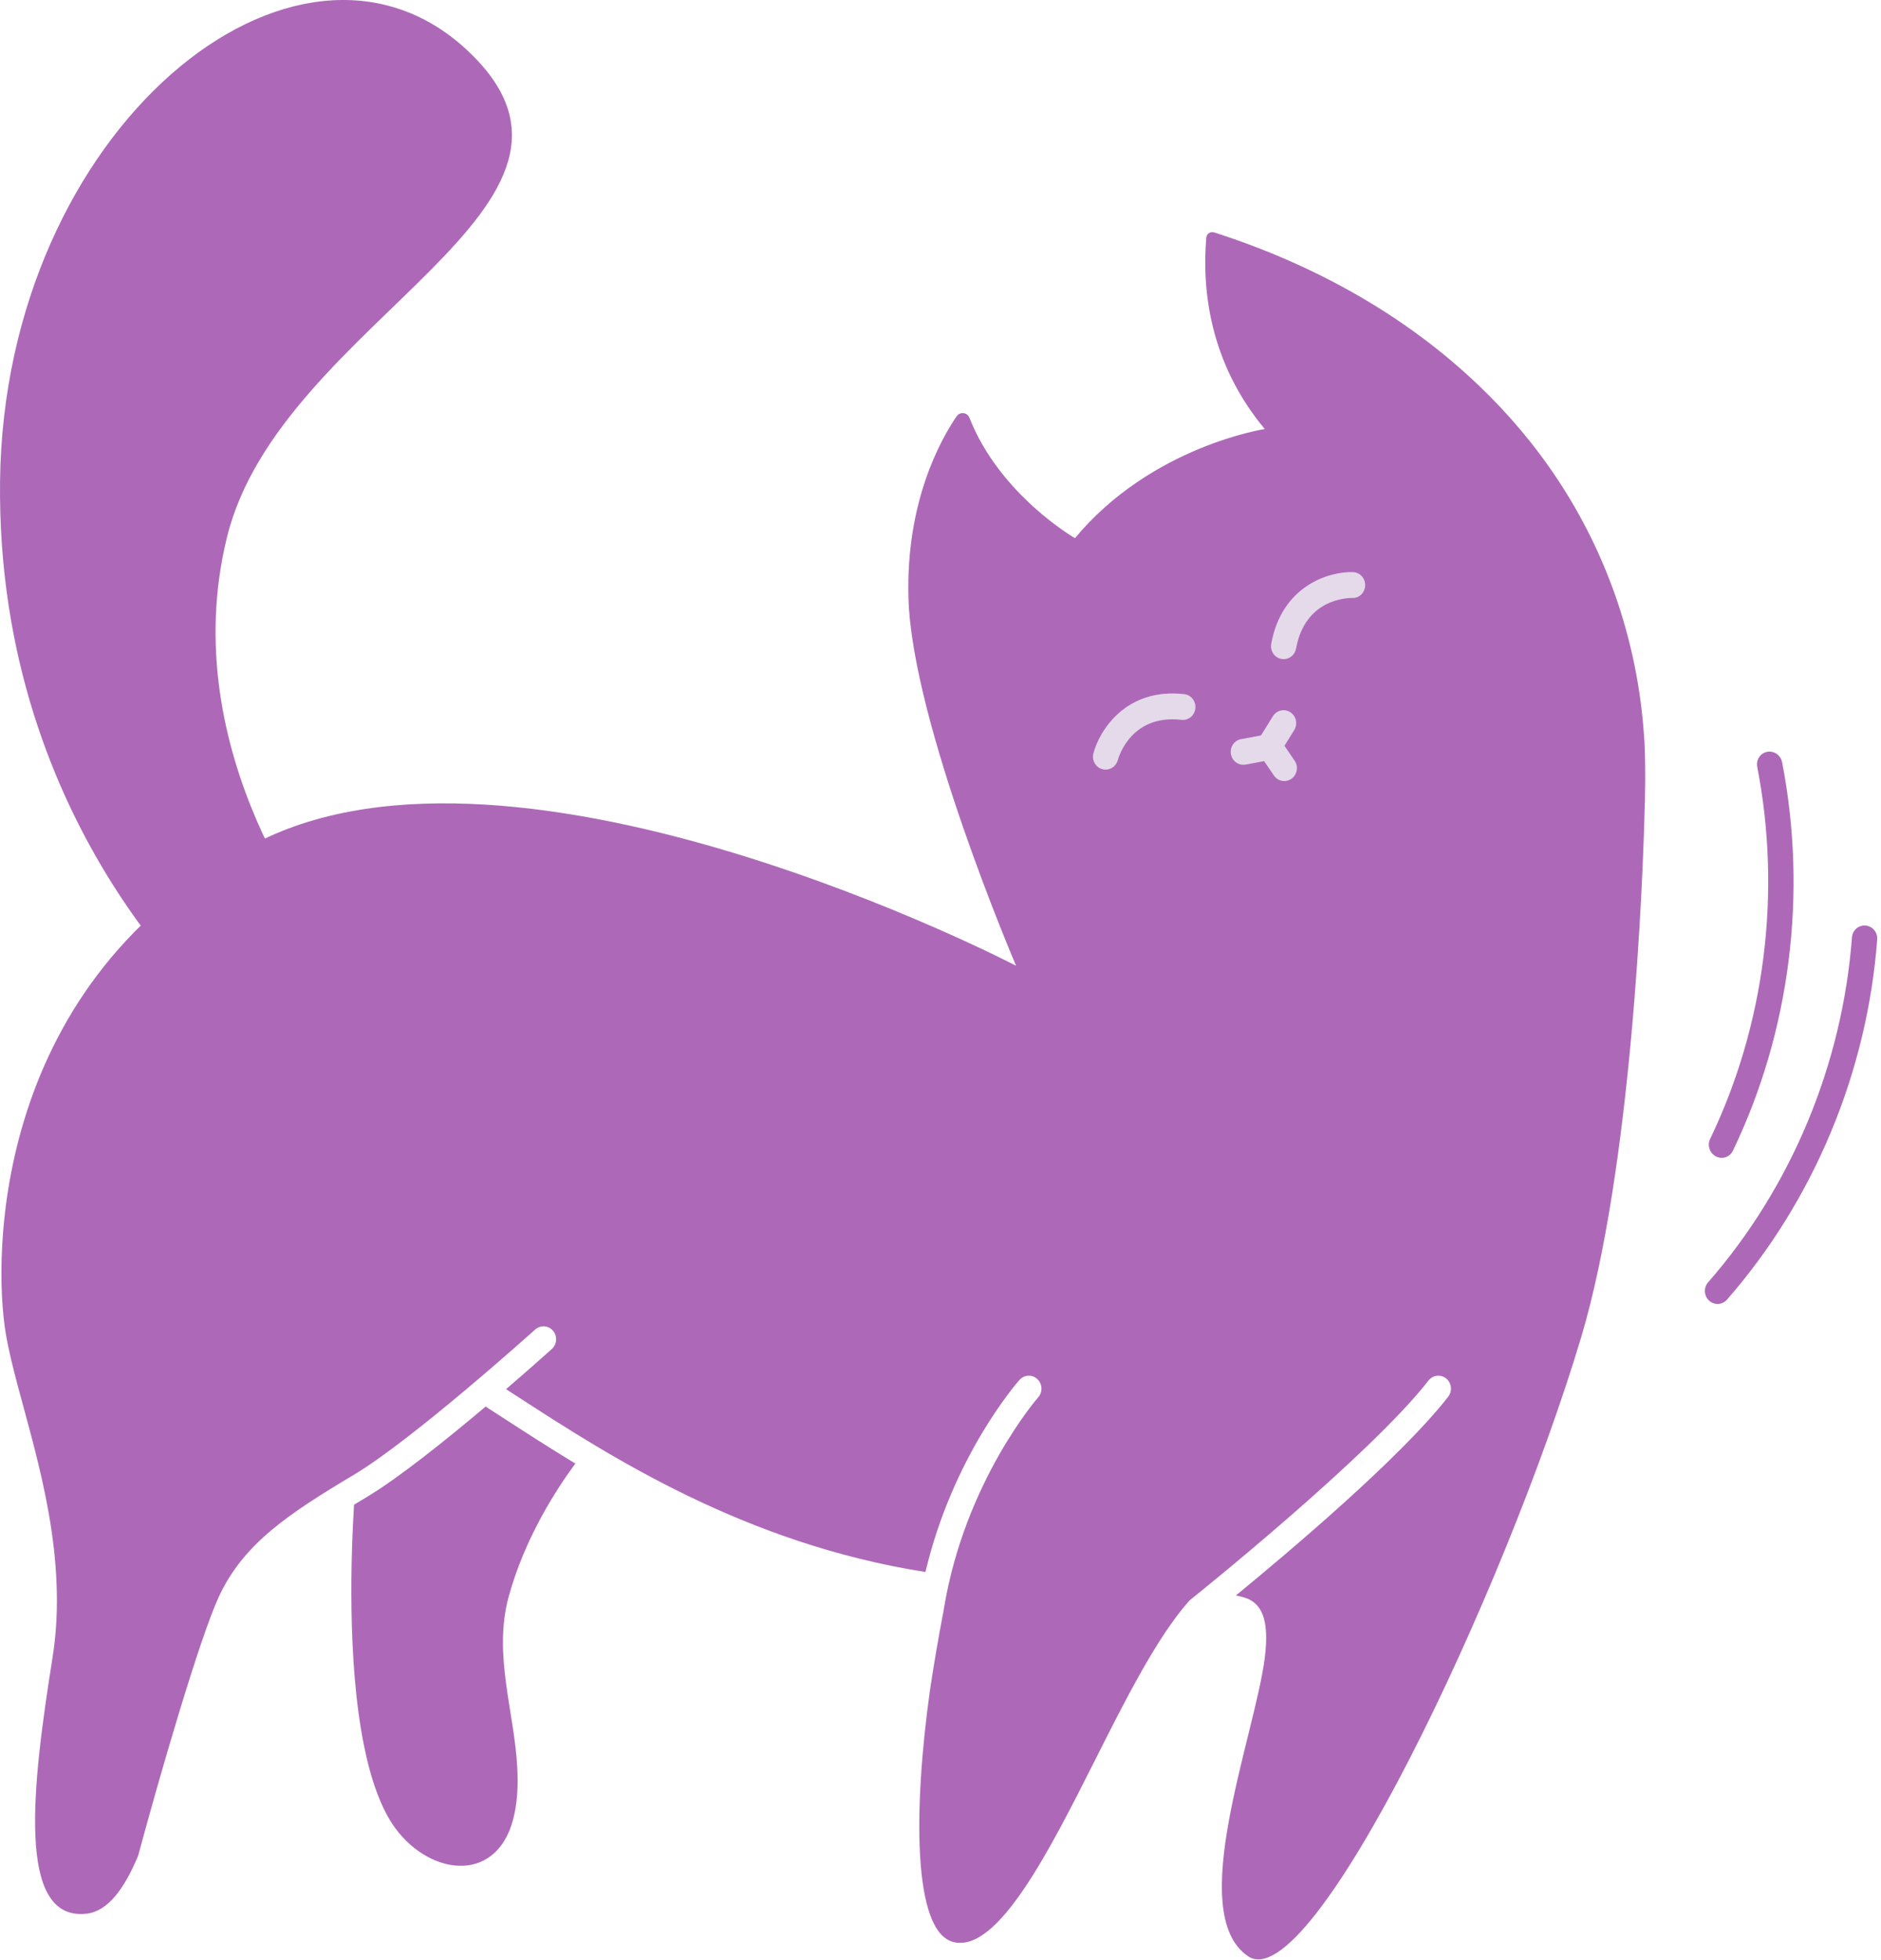 <?xml version="1.0" encoding="UTF-8"?> <svg xmlns="http://www.w3.org/2000/svg" width="502" height="523" viewBox="0 0 502 523" fill="none"><path d="M458.382 348C457.577 348 456.768 347.708 456.125 347.115C454.735 345.84 454.617 343.646 455.861 342.222C478.044 316.84 491.675 284.158 494.244 250.198C494.39 248.293 495.949 246.868 497.878 247.01C499.742 247.159 501.135 248.826 500.99 250.732C498.307 286.203 484.071 320.336 460.903 346.844C460.236 347.61 459.309 347.999 458.382 347.999V348Z" fill="#AD69B8"></path><path d="M460.355 308.895C459.58 309.106 458.724 309.036 457.948 308.631C456.272 307.761 455.578 305.666 456.398 303.958C471.029 273.53 475.496 238.275 468.976 204.693C468.611 202.808 469.735 201.017 471.629 200.647C473.463 200.301 475.245 201.551 475.61 203.435C482.42 238.513 477.756 275.331 462.475 307.111C462.036 308.029 461.246 308.65 460.355 308.894L460.355 308.895Z" fill="#AD69B8"></path><path d="M438.998 213.348C439.035 213.725 438.998 214.104 438.96 214.515C438.482 235.649 435.429 311.968 421.964 356.946C401.51 425.202 349.971 533.504 333.086 522.087C316.201 510.673 334.853 463.438 337.539 442.492C338.891 431.822 336.53 427.623 331.929 426.303C331.294 426.121 331.161 426.085 329.847 425.788C343.779 414.343 373.837 389.042 386.498 372.749C387.657 371.258 387.418 369.087 385.962 367.899C384.497 366.709 382.384 366.961 381.227 368.452C365.539 388.634 318.168 426.561 317.69 426.941L317.263 427.352C308.685 437.077 300.31 453.716 292.211 469.808C280.097 493.858 266.344 521.126 254.537 518.31C243.441 515.682 243.833 482.31 248.162 451.268C249.361 443.256 250.616 436.183 251.574 431.153L251.765 430.207L251.815 429.899L251.865 429.644C251.892 429.497 251.913 429.351 251.929 429.204C257.488 395.434 276.88 373.139 277.073 372.915C278.323 371.503 278.215 369.322 276.837 368.041C275.459 366.761 273.328 366.871 272.081 368.279C271.289 369.171 254.273 388.671 246.984 419.536C198.714 411.967 162.45 388.482 138.418 372.915L135.052 370.741C141.847 364.899 146.766 360.473 147.276 360.012C148.67 358.756 148.806 356.575 147.579 355.142C146.346 353.71 144.219 353.575 142.82 354.834C142.496 355.125 110.229 384.159 94.463 393.577C76.996 404.015 65.05 411.913 58.459 426.014C53.308 437.036 42.526 474.188 36.858 495.294C33.148 504.109 28.774 510.177 22.902 510.748C4.214 512.594 8.665 476.168 14.001 442.491C15.066 435.859 15.36 429.268 15.102 422.865C14.146 396.685 4.436 372.88 1.564 356.038C-2.005 335.093 -1.877 261.405 68.313 224.977C138.539 188.589 271.171 257.742 271.171 257.742C271.171 257.742 243.329 192.778 242.446 159.517C241.746 134.057 250.933 117.495 255.297 111.107C256.181 109.817 258.135 110.014 258.708 111.473C266.834 132.128 286.887 143.62 286.887 143.62C307.305 119.064 337.543 114.504 337.543 114.504C322.559 96.539 320.803 76.807 321.935 63.412C322.022 62.384 323.049 61.712 324.014 62.018C351.415 70.794 375.536 84.596 394.56 102.787C410.822 118.272 423.331 137.028 430.98 158.617C435.432 171.233 438.008 184.192 438.817 197.3C438.89 197.638 438.89 198.018 438.89 198.355V198.389C439.002 200.502 439.183 205.662 439.002 213.348L438.998 213.348ZM153.551 390.595C148.693 397.153 140.077 410.312 135.759 426.108C131.492 441.737 137.418 457.146 138.079 472.325C138.264 476.203 138.116 480.009 137.343 483.855C133.518 502.915 115.161 500.955 105.559 487.996C101.586 482.609 98.903 474.661 97.1 465.657C92.557 442.992 93.739 413.588 94.492 401.566C95.589 400.902 96.711 400.227 97.86 399.542C106.417 394.428 119.202 384.155 129.631 375.357C129.757 375.469 129.893 375.571 130.038 375.664L134.814 378.752C140.409 382.374 146.656 386.418 153.552 390.594L153.551 390.595Z" fill="#AD69B8"></path><path d="M60.584 272.575C60.584 272.575 -1.078 222.43 0.014 128.407C1.106 34.381 79.118 -28.678 124.448 13.188C169.778 55.053 74.936 85.088 60.584 143.337C46.233 201.585 87.118 250.733 87.118 250.733L60.584 272.575Z" fill="#AD69B8"></path><path d="M295.062 205.399C294.766 205.399 294.467 205.357 294.167 205.275C292.38 204.77 291.328 202.89 291.807 201.058C293.452 194.821 300.611 183.494 316.043 185.251C317.89 185.465 319.224 187.174 319.015 189.065C318.81 190.958 317.192 192.322 315.291 192.111C302.144 190.603 298.658 201.613 298.312 202.875C297.894 204.393 296.536 205.399 295.062 205.399Z" fill="#E4DAEA"></path><path d="M342.581 175.913C342.375 175.913 342.17 175.892 341.96 175.856C340.13 175.506 338.924 173.705 339.265 171.831C342.093 156.217 354.812 152.49 361.073 152.683C362.935 152.742 364.397 154.336 364.336 156.241C364.275 158.143 362.763 159.699 360.878 159.583C359.729 159.586 348.314 159.717 345.891 173.09C345.591 174.753 344.175 175.913 342.581 175.913Z" fill="#E4DAEA"></path><path d="M331.819 204.107C330.217 204.107 328.799 202.937 328.506 201.27C328.175 199.397 329.388 197.6 331.222 197.261L336.53 196.274L339.707 191.145C340.709 189.533 342.792 189.058 344.36 190.079C345.929 191.097 346.398 193.23 345.401 194.841L340.639 202.528L332.422 204.054C332.22 204.091 332.017 204.107 331.819 204.107Z" fill="#E4DAEA"></path><path d="M342.755 208.451C341.69 208.451 340.641 207.937 339.988 206.975L335.951 201.049C334.889 199.486 335.26 197.333 336.787 196.242C338.324 195.151 340.419 195.537 341.482 197.101L345.515 203.027C346.581 204.59 346.206 206.74 344.681 207.83C344.09 208.251 343.42 208.451 342.755 208.451Z" fill="#E4DAEA"></path></svg> 